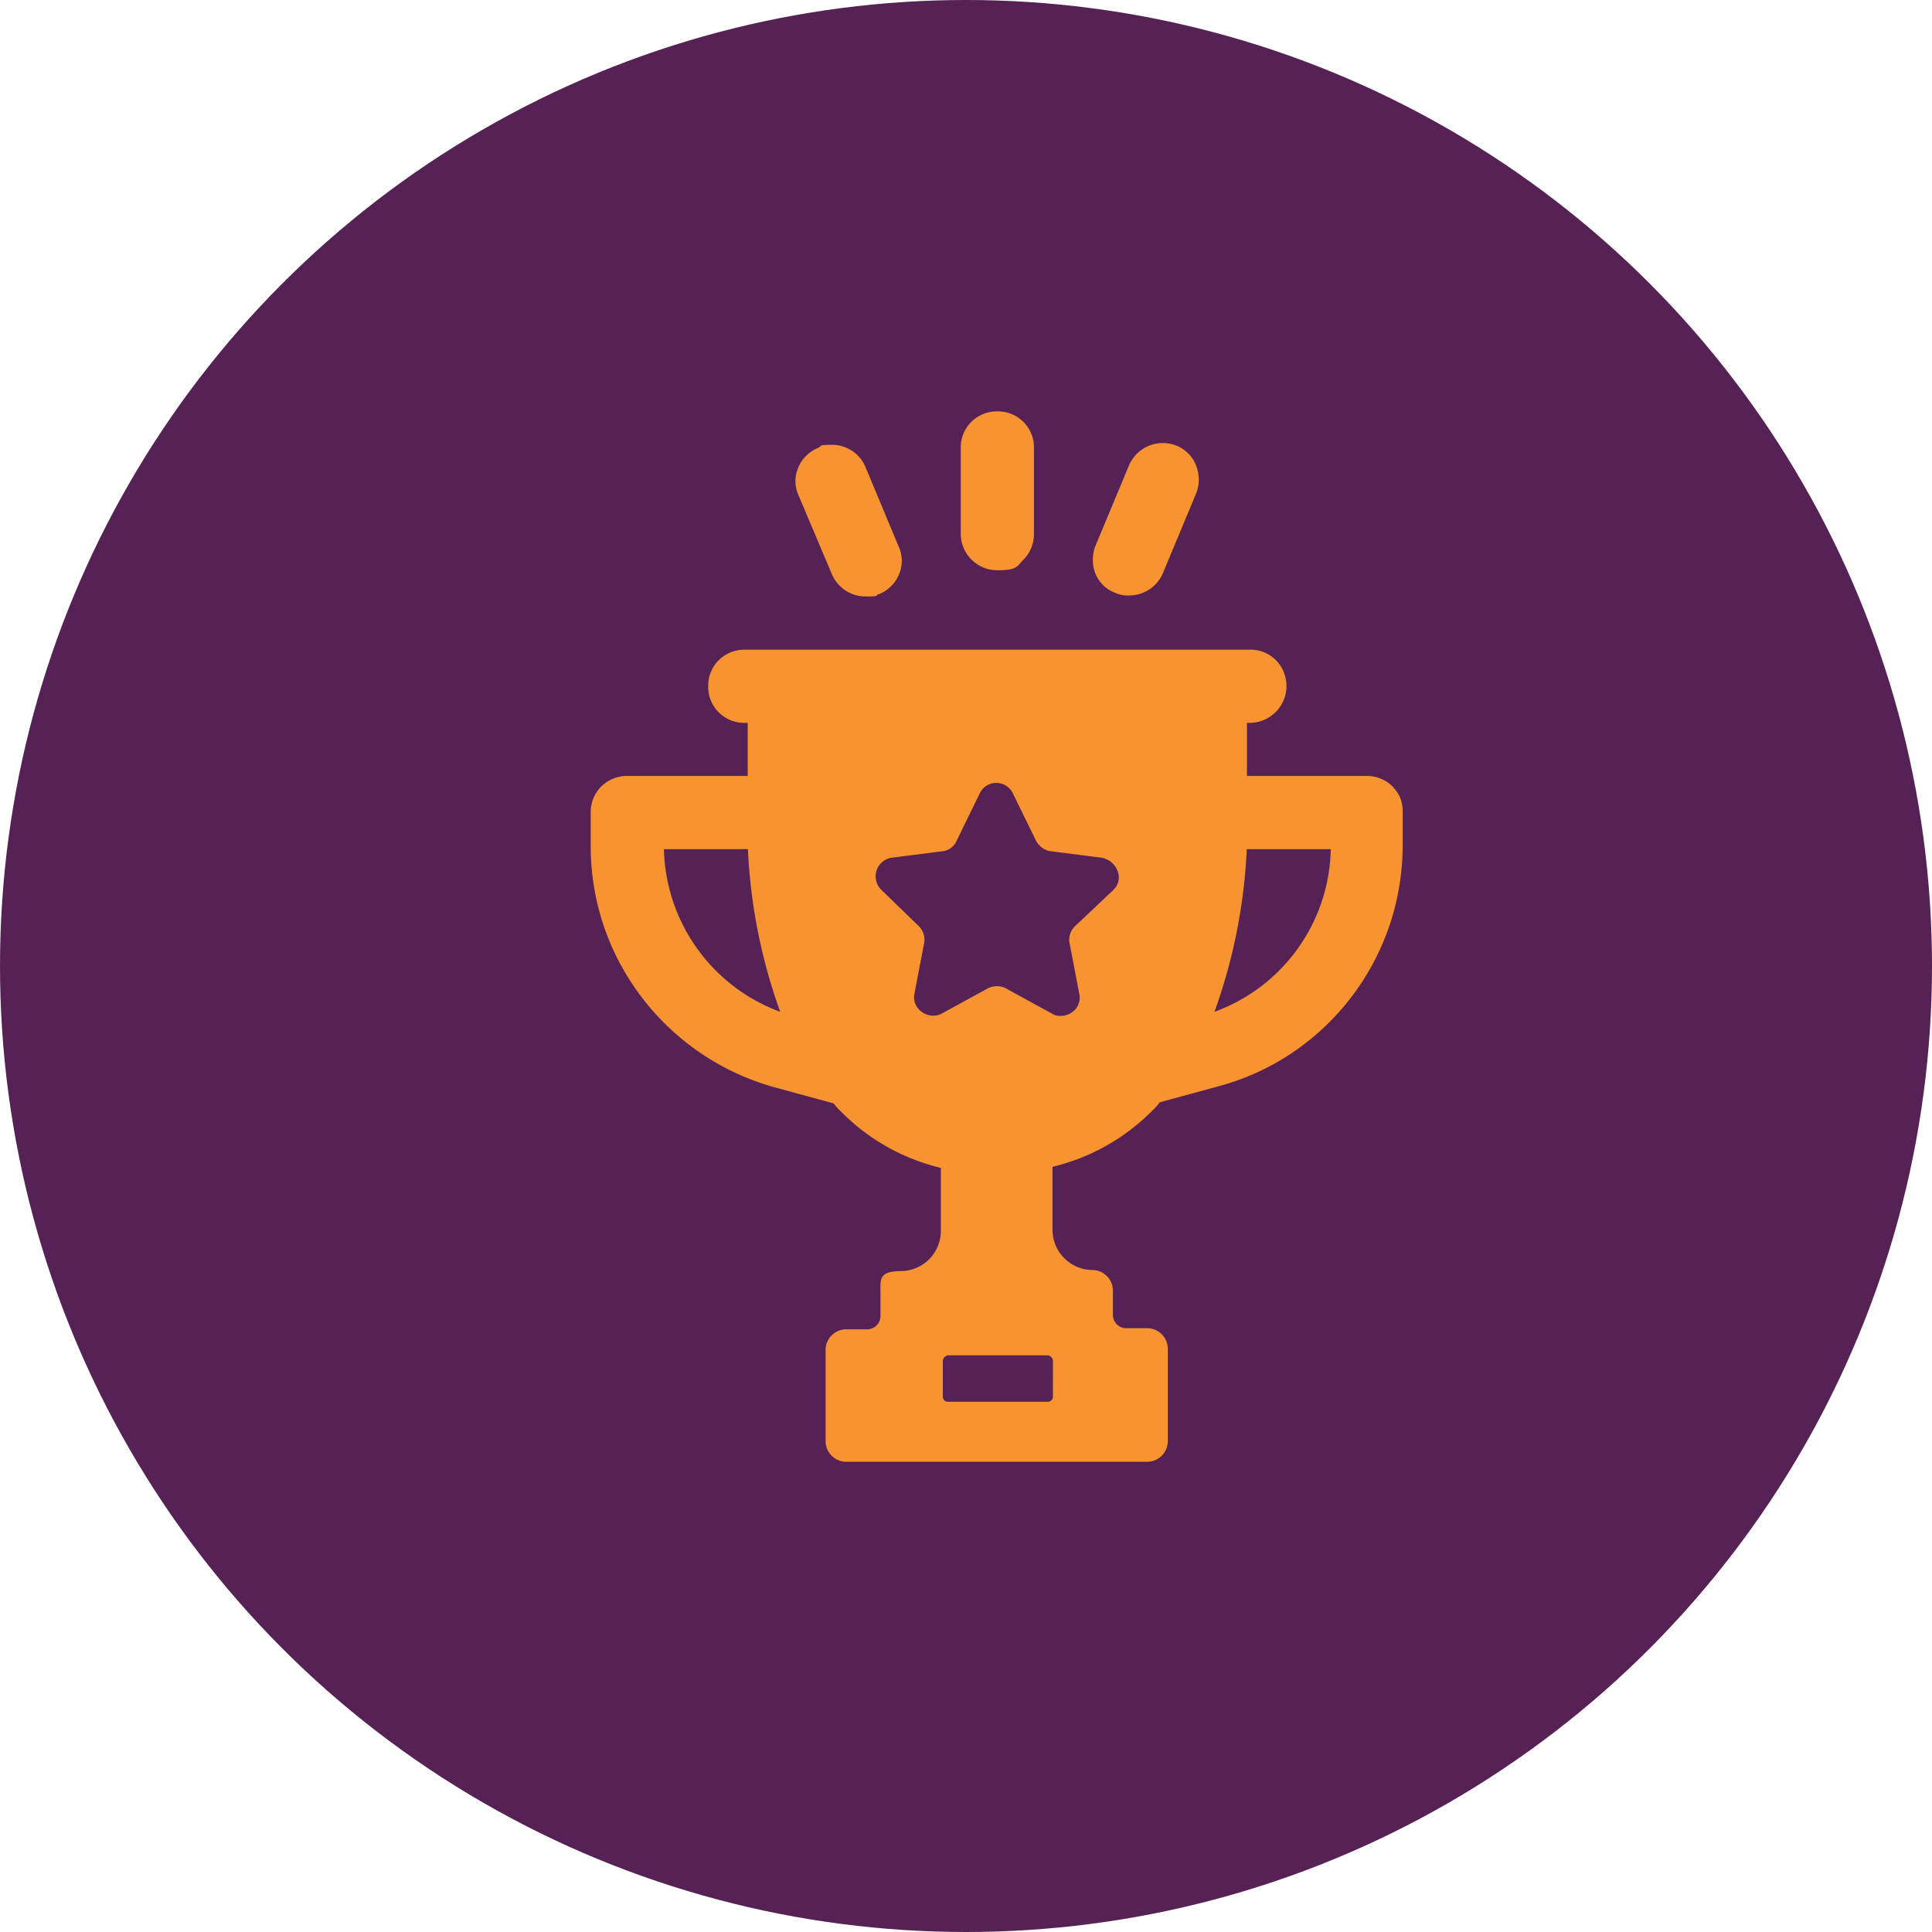 <svg xmlns="http://www.w3.org/2000/svg" width="220" height="220" viewBox="0 0 220 220">
  <g id="Group_14" data-name="Group 14" transform="translate(-1439 -1243)">
    <circle id="Ellipse_7" data-name="Ellipse 7" cx="110" cy="110" r="110" transform="translate(1439 1243)" fill="#562255"/>
    <g id="noun-win-3203912_outlined" transform="translate(1350.668 1263.848)">
      <g id="Group_4" data-name="Group 4" transform="translate(178.91 26)">
        <path id="Path_11" data-name="Path 11" d="M564.168,26A4.093,4.093,0,0,0,560,30.168V39.92a4.166,4.166,0,0,0,4.168,4.168c2.3,0,2.188-.427,2.969-1.2a4.155,4.155,0,0,0,1.2-2.969V30.168A4.093,4.093,0,0,0,564.168,26Z" transform="translate(-541.176 -26)" fill="#f79331"/>
        <path id="Path_12" data-name="Path 12" d="M387.327,65.084a4.139,4.139,0,0,0-3.813-2.584c-1.667,0-1.1.115-1.615.354a4.133,4.133,0,0,0-2.282,2.323,3.875,3.875,0,0,0,.073,3.1l3.751,8.866a4.161,4.161,0,0,0,3.886,2.626c1.719,0,.969-.094,1.511-.271h.021a4.119,4.119,0,0,0,2.292-2.323,3.875,3.875,0,0,0-.073-3.1Zm-.49-.073a.089.089,0,0,0-.031-.052A.089.089,0,0,0,386.837,65.011Zm-.146-.271Zm-.135-.208c-.01-.021-.021-.031-.031-.052C386.535,64.5,386.546,64.511,386.556,64.532Zm-.344-.427-.042-.042Zm-2.7-1.188Zm2.292.813c-.01-.01-.031-.021-.042-.031A.144.144,0,0,1,385.806,63.729Zm-.448-.3c-.021,0-.031-.021-.052-.031C385.327,63.4,385.337,63.417,385.358,63.427Zm-.49-.24a.08.08,0,0,1-.052-.021A.08.08,0,0,1,384.868,63.188Zm-.521-.167a.132.132,0,0,1-.062-.01A.132.132,0,0,1,384.347,63.021Zm-.531-.083h0Zm-.417-.01h0Zm-.125,0a2.691,2.691,0,0,0-.3.031A1.488,1.488,0,0,1,383.274,62.927Zm-.313.042a3.434,3.434,0,0,0-.542.135A3.171,3.171,0,0,1,382.962,62.969Zm-2.9,5.147a3.406,3.406,0,0,1-.323-1.448,3.406,3.406,0,0,0,.323,1.448l3.751,8.877Zm10.877,8.293a3.368,3.368,0,0,0,.073-.719A3.3,3.3,0,0,1,390.942,76.409Z" transform="translate(-379.328 -58.697)" fill="#f79331"/>
        <path id="Path_13" data-name="Path 13" d="M716.116,63.153A4.025,4.025,0,0,0,713.9,60.9a4.2,4.2,0,0,0-5.418,2.23l-3.751,9a4.4,4.4,0,0,0-.042,3.428,3.967,3.967,0,0,0,2.261,2.115,3.4,3.4,0,0,0,1.542.281,4.17,4.17,0,0,0,3.886-2.636l3.751-9h0a4.268,4.268,0,0,0-.021-3.167Zm-1.573-1.407c.094.073.188.156.281.229a2.071,2.071,0,0,0-.281-.229,3.566,3.566,0,0,0-.8-.458c-.062-.021-.115-.042-.177-.063.063.021.115.042.177.063A3.208,3.208,0,0,1,714.543,61.746Zm-2.125-.729h0Zm1.094.188a.508.508,0,0,1-.115-.042A.373.373,0,0,1,713.512,61.2Zm-.187-.052a.4.4,0,0,1-.1-.031A.4.4,0,0,1,713.324,61.152Zm-.188-.052a.459.459,0,0,1-.1-.021A.37.37,0,0,1,713.137,61.1Zm-.177-.031c-.031,0-.062-.01-.1-.01A.391.391,0,0,1,712.96,61.069Zm-.187-.021a.288.288,0,0,1-.094-.01A.288.288,0,0,1,712.772,61.048Zm-.177-.021h0Zm-.511,0h0Zm-.26.031h0Zm-.281.042a.094.094,0,0,0-.052.01A.094.094,0,0,0,711.543,61.1Zm-.26.063a.063.063,0,0,0-.042.01A.063.063,0,0,0,711.282,61.163Zm-.271.094c-.021,0-.031.01-.052.021C710.98,61.277,710.99,61.267,711.011,61.256Zm-.24.094c-.01,0-.021.01-.042.021C710.74,61.371,710.751,61.361,710.772,61.35Zm-.25.125c-.021,0-.031.021-.052.031C710.49,61.506,710.5,61.486,710.522,61.475Zm-.24.135c-.01,0-.021.01-.031.021C710.261,61.631,710.271,61.621,710.282,61.611Zm-.219.146c-.021.01-.031.021-.052.031C710.032,61.777,710.042,61.767,710.063,61.756Zm-.219.177s-.021.01-.021.021Zm-.2.177-.042.042Zm-.2.208a.032.032,0,0,1-.01.021A.032.032,0,0,1,709.448,62.319Zm-.156.208c-.01.021-.021.031-.031.052C709.271,62.559,709.282,62.548,709.292,62.527Zm-.167.25v0Zm-.125.229a.089.089,0,0,1-.031.052A.089.089,0,0,1,709,63.007Zm-3.813,12.628a3.085,3.085,0,0,0,.292.458A3.423,3.423,0,0,1,705.187,75.634Zm1.927,1.657a3.6,3.6,0,0,1-1-.563c-.094-.073-.187-.156-.281-.24s-.167-.177-.25-.26a1.959,1.959,0,0,0,.25.26,2.127,2.127,0,0,0,.281.24,3.887,3.887,0,0,0,1,.563Z" transform="translate(-670.495 -56.995)" fill="#f79331"/>
      </g>
      <path id="Path_14" data-name="Path 14" d="M247.036,302.112a4.152,4.152,0,0,0-3-1.334H230.324v-6.043h.333a4.2,4.2,0,0,0,2.969-7.137,4.113,4.113,0,0,0-2.969-1.2H173.145a4.191,4.191,0,0,0-2.969,1.2,4.113,4.113,0,0,0-1.2,2.969,4.093,4.093,0,0,0,4.168,4.168h.333v6.043H159.768a4.191,4.191,0,0,0-2.969,1.2,4.113,4.113,0,0,0-1.2,2.969v3.876a28.245,28.245,0,0,0,1.542,9.21,28.649,28.649,0,0,0,19.389,18.2l6.731,1.834a7.593,7.593,0,0,0,.833.927h0a23.754,23.754,0,0,0,11.377,6.418v7.168a4.584,4.584,0,0,1-4.584,4.584c-2.532,0-2.292,1.073-2.292,2.292v2.876a1.52,1.52,0,0,1-1.459,1.459h-2.5a2.355,2.355,0,0,0-2.292,2.292v10.5a2.355,2.355,0,0,0,2.292,2.292h34.382a2.355,2.355,0,0,0,2.292-2.292V365.958a2.355,2.355,0,0,0-2.292-2.292h-2.5a1.52,1.52,0,0,1-1.459-1.459v-2.876a2.355,2.355,0,0,0-2.292-2.292,4.584,4.584,0,0,1-4.584-4.584v-7.168a23.772,23.772,0,0,0,11.377-6.408,6.819,6.819,0,0,0,.833-.938l6.731-1.834a27.953,27.953,0,0,0,8.46-3.876,28.464,28.464,0,0,0,12.471-23.526v-3.865a3.7,3.7,0,0,0-1.042-2.719Zm.458,1.511c-.042-.1-.083-.219-.135-.323A3,3,0,0,1,247.494,303.622Zm-.4-.771c-.062-.094-.135-.188-.208-.281C246.963,302.664,247.036,302.758,247.1,302.851Zm-.333-.417a3.348,3.348,0,0,0-.531-.479A4.6,4.6,0,0,1,246.765,302.435Zm-1.469-1.011a4.187,4.187,0,0,1,.49.229,4.186,4.186,0,0,0-.49-.229,4.292,4.292,0,0,0-.521-.156A4.292,4.292,0,0,1,245.3,301.424ZM215.4,314.072Zm-.281-.3-.792.719h.021l-3.615,3.407h0a2.151,2.151,0,0,0-.615,1.886l1.125,5.866a2,2,0,0,1-.438,1.677,2.195,2.195,0,0,1-1.657.771,1.6,1.6,0,0,1-1.052-.271l-5.251-2.876h0a2.171,2.171,0,0,0-1-.229,2.31,2.31,0,0,0-1,.229h0l-5.251,2.876a2.094,2.094,0,0,1-1,.25,2.238,2.238,0,0,1-1.709-.813,1.973,1.973,0,0,1-.438-1.625l1.125-5.866a2.151,2.151,0,0,0-.615-1.886h0l-4.251-4.126a2.144,2.144,0,0,1,1.146-3.667l5.866-.75h.042a2.034,2.034,0,0,0,1.532-1.24l2.615-5.366h0a2.09,2.09,0,0,1,3.751,0h0l2.626,5.376a2.355,2.355,0,0,0,1.521,1.219h.042l5.866.75a2.4,2.4,0,0,1,1.927,1.657,1.912,1.912,0,0,1-.521,2Zm-3.428,12.221v0Zm-.021-.24v0Zm.021.365v0Zm-.021.219v0Zm-1.146-6.637.219,1.125-.219-1.125a.371.371,0,0,0-.021-.1A.371.371,0,0,0,210.528,319.7Zm1.125,6.793a.094.094,0,0,1-.01.052A.094.094,0,0,1,211.653,326.492Zm-.042.167a.094.094,0,0,1-.01.052A.094.094,0,0,1,211.612,326.658Zm-.052.188v0Zm-.063.167a.079.079,0,0,1-.021.042A.079.079,0,0,1,211.5,327.013Zm-.073.135c0,.021-.021.031-.021.052C211.4,327.179,211.424,327.169,211.424,327.148Zm-.083.146c0,.01-.021.031-.021.042C211.32,327.325,211.341,327.3,211.341,327.294Zm-.1.167-.021.021Zm-.094.125c-.01.01-.021.031-.031.042C211.122,327.617,211.132,327.6,211.143,327.586Zm-.115.125c-.01.01-.021.031-.042.042Zm-.115.115-.021.021Zm-.146.125c-.01,0-.021.021-.031.031C210.747,327.982,210.757,327.961,210.768,327.95Zm-.125.094c-.01.01-.031.021-.042.031C210.611,328.075,210.632,328.054,210.643,328.044Zm-.135.094c-.01,0-.031.021-.042.021C210.476,328.159,210.5,328.138,210.507,328.138Zm-.177.094Zm-.146.073a.079.079,0,0,0-.042.021A.079.079,0,0,0,210.184,328.3Zm-.146.052c-.021,0-.031.01-.052.021C210.007,328.377,210.017,328.367,210.038,328.357Zm-.156.052a.079.079,0,0,0-.042.01A.079.079,0,0,0,209.882,328.409Zm-.2.052h0Zm-.156.031h0Zm-.167.01h0Zm-.188.01h0Zm-.188,0h0Zm-.167-.021h0Zm-.177-.021a.132.132,0,0,1-.063-.01A.132.132,0,0,1,208.642,328.471Zm-.167-.042a.148.148,0,0,1-.062-.021A.148.148,0,0,1,208.475,328.43Zm-.177-.052a.148.148,0,0,1-.062-.021A.148.148,0,0,1,208.3,328.377Zm-.177-.073a.08.08,0,0,1-.052-.021A.08.08,0,0,1,208.121,328.3Zm-12.846,43.155a.577.577,0,0,0,.021.188.881.881,0,0,0,.052.177,1.066,1.066,0,0,1-.073-.365Zm12.961,0a.575.575,0,0,1-.583.583H196.275a.575.575,0,0,1-.583-.583v-4a.69.69,0,0,1,.583-.708h11.377a.69.69,0,0,1,.583.708Zm-12.628-43.176c-.021,0-.031.01-.052.021C195.577,328.3,195.587,328.294,195.608,328.284Zm-.167.063a.148.148,0,0,0-.063.021A.148.148,0,0,0,195.442,328.346Zm-.167.052a.148.148,0,0,0-.063.021A.148.148,0,0,0,195.275,328.4Zm-.177.052a.078.078,0,0,0-.052.01A.078.078,0,0,0,195.1,328.45Zm-.2.031h0Zm-.188.021h0Zm-2.73-2.584v0Zm1.2-6.512Zm-.4-1.052a.9.9,0,0,0-.135-.146,1.865,1.865,0,0,1,.135.146,1.589,1.589,0,0,1,.115.167C192.858,318.459,192.826,318.407,192.785,318.355Zm-.761,7.22h0l.667-3.5ZM213.779,309.7l-5.876-.75a1.986,1.986,0,0,1-1.25-1l-2.626-5.376,2.626,5.376a1.986,1.986,0,0,0,1.25,1l5.876.75c.125.021.25.052.365.083C214.029,309.749,213.9,309.717,213.779,309.7Zm.646.188a1.7,1.7,0,0,1,.24.115A1.694,1.694,0,0,0,214.425,309.884Zm-13.951-8.366a1.662,1.662,0,0,1,.3-.156A1.662,1.662,0,0,0,200.474,301.518Zm-3.574,6.428a.559.559,0,0,1-.052.115,1.228,1.228,0,0,1-.115.2,1.808,1.808,0,0,0,.167-.313l2.626-5.376Zm-1.25,1-5.876.75a2.316,2.316,0,0,0-.385.094,2.316,2.316,0,0,1,.385-.094l5.876-.75h0Zm-6.918,1.167a2.654,2.654,0,0,1,.479-.26A2.344,2.344,0,0,0,188.732,310.113Zm-.406.333a2.727,2.727,0,0,1,.26-.229A2.727,2.727,0,0,0,188.326,310.447Zm-.542.854a1.616,1.616,0,0,1,.146-.3C187.878,311.1,187.825,311.2,187.784,311.3Zm4.866,6.9h0l-.125-.115ZM192,325.741v0Zm0,.583v0Zm-.021-.188v0Zm.375,1.146c0-.01-.021-.031-.031-.042C192.326,327.252,192.347,327.273,192.358,327.283Zm-.073-.135c0-.01-.021-.031-.021-.042C192.264,327.117,192.285,327.138,192.285,327.148Zm-.083-.156a.052.052,0,0,0-.01-.031A.052.052,0,0,0,192.2,326.992Zm-.073-.177a.038.038,0,0,0-.01-.031A.038.038,0,0,0,192.128,326.815Zm-.052-.146a.094.094,0,0,0-.01-.052A.094.094,0,0,0,192.076,326.669Zm-.042-.156a.094.094,0,0,0-.01-.052A.094.094,0,0,0,192.035,326.512Zm.615,1.146a.144.144,0,0,1,.031.042A.144.144,0,0,1,192.649,327.659Zm.156.146-.031-.031Zm-.229-.229s-.021-.021-.021-.031S192.576,327.565,192.576,327.575Zm-.125-.156a.032.032,0,0,0-.01-.021A.032.032,0,0,0,192.451,327.419Zm.469.49Zm1.625.594h0Zm-.167-.01h0Zm-.188-.021h0Zm-.177-.031h0Zm-.156-.042a.057.057,0,0,1-.052-.021C193.827,328.377,193.837,328.388,193.858,328.4Zm-.156-.052a.079.079,0,0,1-.042-.021A.079.079,0,0,1,193.7,328.346Zm-.188-.073Zm-.156-.073a.079.079,0,0,1-.042-.021A.079.079,0,0,1,193.358,328.2Zm-.135-.083c-.01,0-.031-.021-.042-.031C193.191,328.086,193.212,328.107,193.222,328.117Zm-.135-.083c-.01,0-.021-.021-.042-.021C193.056,328.013,193.066,328.034,193.087,328.034Zm1.354,28.068a4.292,4.292,0,0,0,.292-.323A4.292,4.292,0,0,1,194.441,356.1Zm14.024,15.951a1.062,1.062,0,0,0,.167-.365,1.554,1.554,0,0,0,.021-.219h0a.71.71,0,0,1-.021.219A.9.9,0,0,1,208.465,372.053Zm-5.814-46.728c-.021,0-.042-.021-.063-.021a.148.148,0,0,1,.063.021L207.9,328.2h0Zm-.6-.177a1.07,1.07,0,0,1,.25.052A2.137,2.137,0,0,0,202.047,325.148Zm8.981-6.949h0l.125-.115Zm-42.717,3.709c-.427-.511-.834-1.042-1.209-1.594s-.729-1.115-1.052-1.709c-.125-.229-.25-.469-.375-.708a20.149,20.149,0,0,1-2.157-9.075h0V308.7h0v.125h0a20.116,20.116,0,0,0,2.157,9.075c.125.24.25.479.375.708.323.583.677,1.156,1.052,1.709s.781,1.084,1.209,1.594c.167.208.344.406.521.6a19.96,19.96,0,0,0,1.709,1.677,21.664,21.664,0,0,1-1.709-1.677C168.655,322.314,168.478,322.116,168.311,321.907Zm9.585,6.418a20.318,20.318,0,0,1-5.782-2.886c-.323-.229-.646-.479-.959-.729.313.25.636.5.959.729a20.318,20.318,0,0,0,5.782,2.886Zm-13.961-19.212H173.5a62.778,62.778,0,0,0,3.678,18.525A20.241,20.241,0,0,1,163.935,309.113Zm11.44,10.919c-.135-.636-.26-1.271-.375-1.886.115.615.24,1.25.375,1.886q.2.922.438,1.875Q175.578,320.954,175.375,320.032Zm-.813-4.532c-.094-.615-.167-1.209-.24-1.792.073.583.146,1.177.24,1.792.115.792.25,1.6.4,2.438C174.8,317.1,174.677,316.281,174.562,315.5Zm51.344,12.826a47.435,47.435,0,0,0,2.032-6.251c.115-.458.229-.917.333-1.365.26-1.136.479-2.24.667-3.313-.188,1.073-.406,2.188-.667,3.313-.1.448-.219.906-.333,1.365a49.028,49.028,0,0,1-2.032,6.251Zm.719-.688a63.114,63.114,0,0,0,3.678-18.525h9.564A20.128,20.128,0,0,1,226.625,327.638Zm2.532-11.617c.188-1.219.323-2.376.438-3.449.156-1.469.25-2.782.313-3.876h0c-.063,1.094-.156,2.407-.313,3.876C229.48,313.645,229.344,314.8,229.157,316.021Zm9.46.875.094-.219Zm5.418-15.7Zm-14.128-6.876h.75a3.805,3.805,0,0,0,2.167-.656,3.781,3.781,0,0,1-2.167.656Zm3.417-1.073Zm-.292.26c.021-.01.031-.031.052-.042C233.064,293.474,233.053,293.5,233.033,293.506Zm-63.524-1.98a4.872,4.872,0,0,1-.094-.563c-.01-.125-.021-.26-.021-.4h0a2.521,2.521,0,0,0,.021.4,4.523,4.523,0,0,0,.094.563,3.515,3.515,0,0,0,.1.354C169.572,291.766,169.54,291.641,169.509,291.526Zm.177.521a2.4,2.4,0,0,0,.156.333C169.79,292.276,169.738,292.162,169.686,292.047Zm3.459,2.271a3.814,3.814,0,0,1-2.271-.729,2.861,2.861,0,0,1-.271-.229c-.083-.083-.177-.167-.25-.25.083.083.167.177.25.25a2.861,2.861,0,0,0,.271.229,3.814,3.814,0,0,0,2.271.729h.75v6.876h0v-6.876Zm10.7,43.8c.073.094.156.177.229.26C184,338.3,183.918,338.213,183.845,338.119Zm7.054,19.462a4.986,4.986,0,0,0,3.532-1.469,4.986,4.986,0,0,1-3.532,1.469c-1.375,0-.729.125-1.031.333A1.816,1.816,0,0,1,190.9,357.581Zm-1.177.438a1.485,1.485,0,0,0-.3.323A2.219,2.219,0,0,1,189.722,358.019Zm-6.105,6.522a2.07,2.07,0,0,0-.281.229A1.5,1.5,0,0,1,183.616,364.541Zm-.552.563a1.042,1.042,0,0,0-.083.146C183.012,365.2,183.033,365.145,183.064,365.1Zm35.966,13.357a1.891,1.891,0,0,0,.979-.292,1.8,1.8,0,0,1-.979.292Zm0-14.378a1.923,1.923,0,0,1,1.875,1.875v10.627a1.9,1.9,0,0,1-.8,1.521,1.9,1.9,0,0,0,.8-1.521V365.958a1.923,1.923,0,0,0-1.875-1.875Zm-2.688-.01h0a1.941,1.941,0,0,1-.354-.073A1.429,1.429,0,0,0,216.342,364.072Zm-.531-.146a1.631,1.631,0,0,1-.458-.292A1.905,1.905,0,0,0,215.81,363.926Zm-3.032-6.47a1.923,1.923,0,0,1,1.875,1.875v2.876a1.8,1.8,0,0,0,.229.875,2.212,2.212,0,0,0,.333.438,2.021,2.021,0,0,1-.333-.438,1.8,1.8,0,0,1-.229-.875v-2.876a1.923,1.923,0,0,0-1.875-1.875,5.016,5.016,0,0,1-5-5v-7.5h0v7.5a5.016,5.016,0,0,0,5,5Zm3.136-16.066c.156-.115.323-.219.479-.333C216.238,341.172,216.081,341.286,215.915,341.391Zm1-.729c.094-.073.2-.146.292-.229Zm2.626-2.344Zm.167-.177c.052-.063.1-.115.156-.177C219.811,338.025,219.759,338.077,219.707,338.14Z" transform="translate(0 -233.269)" fill="#f79331"/>
    </g>
  </g>
</svg>
